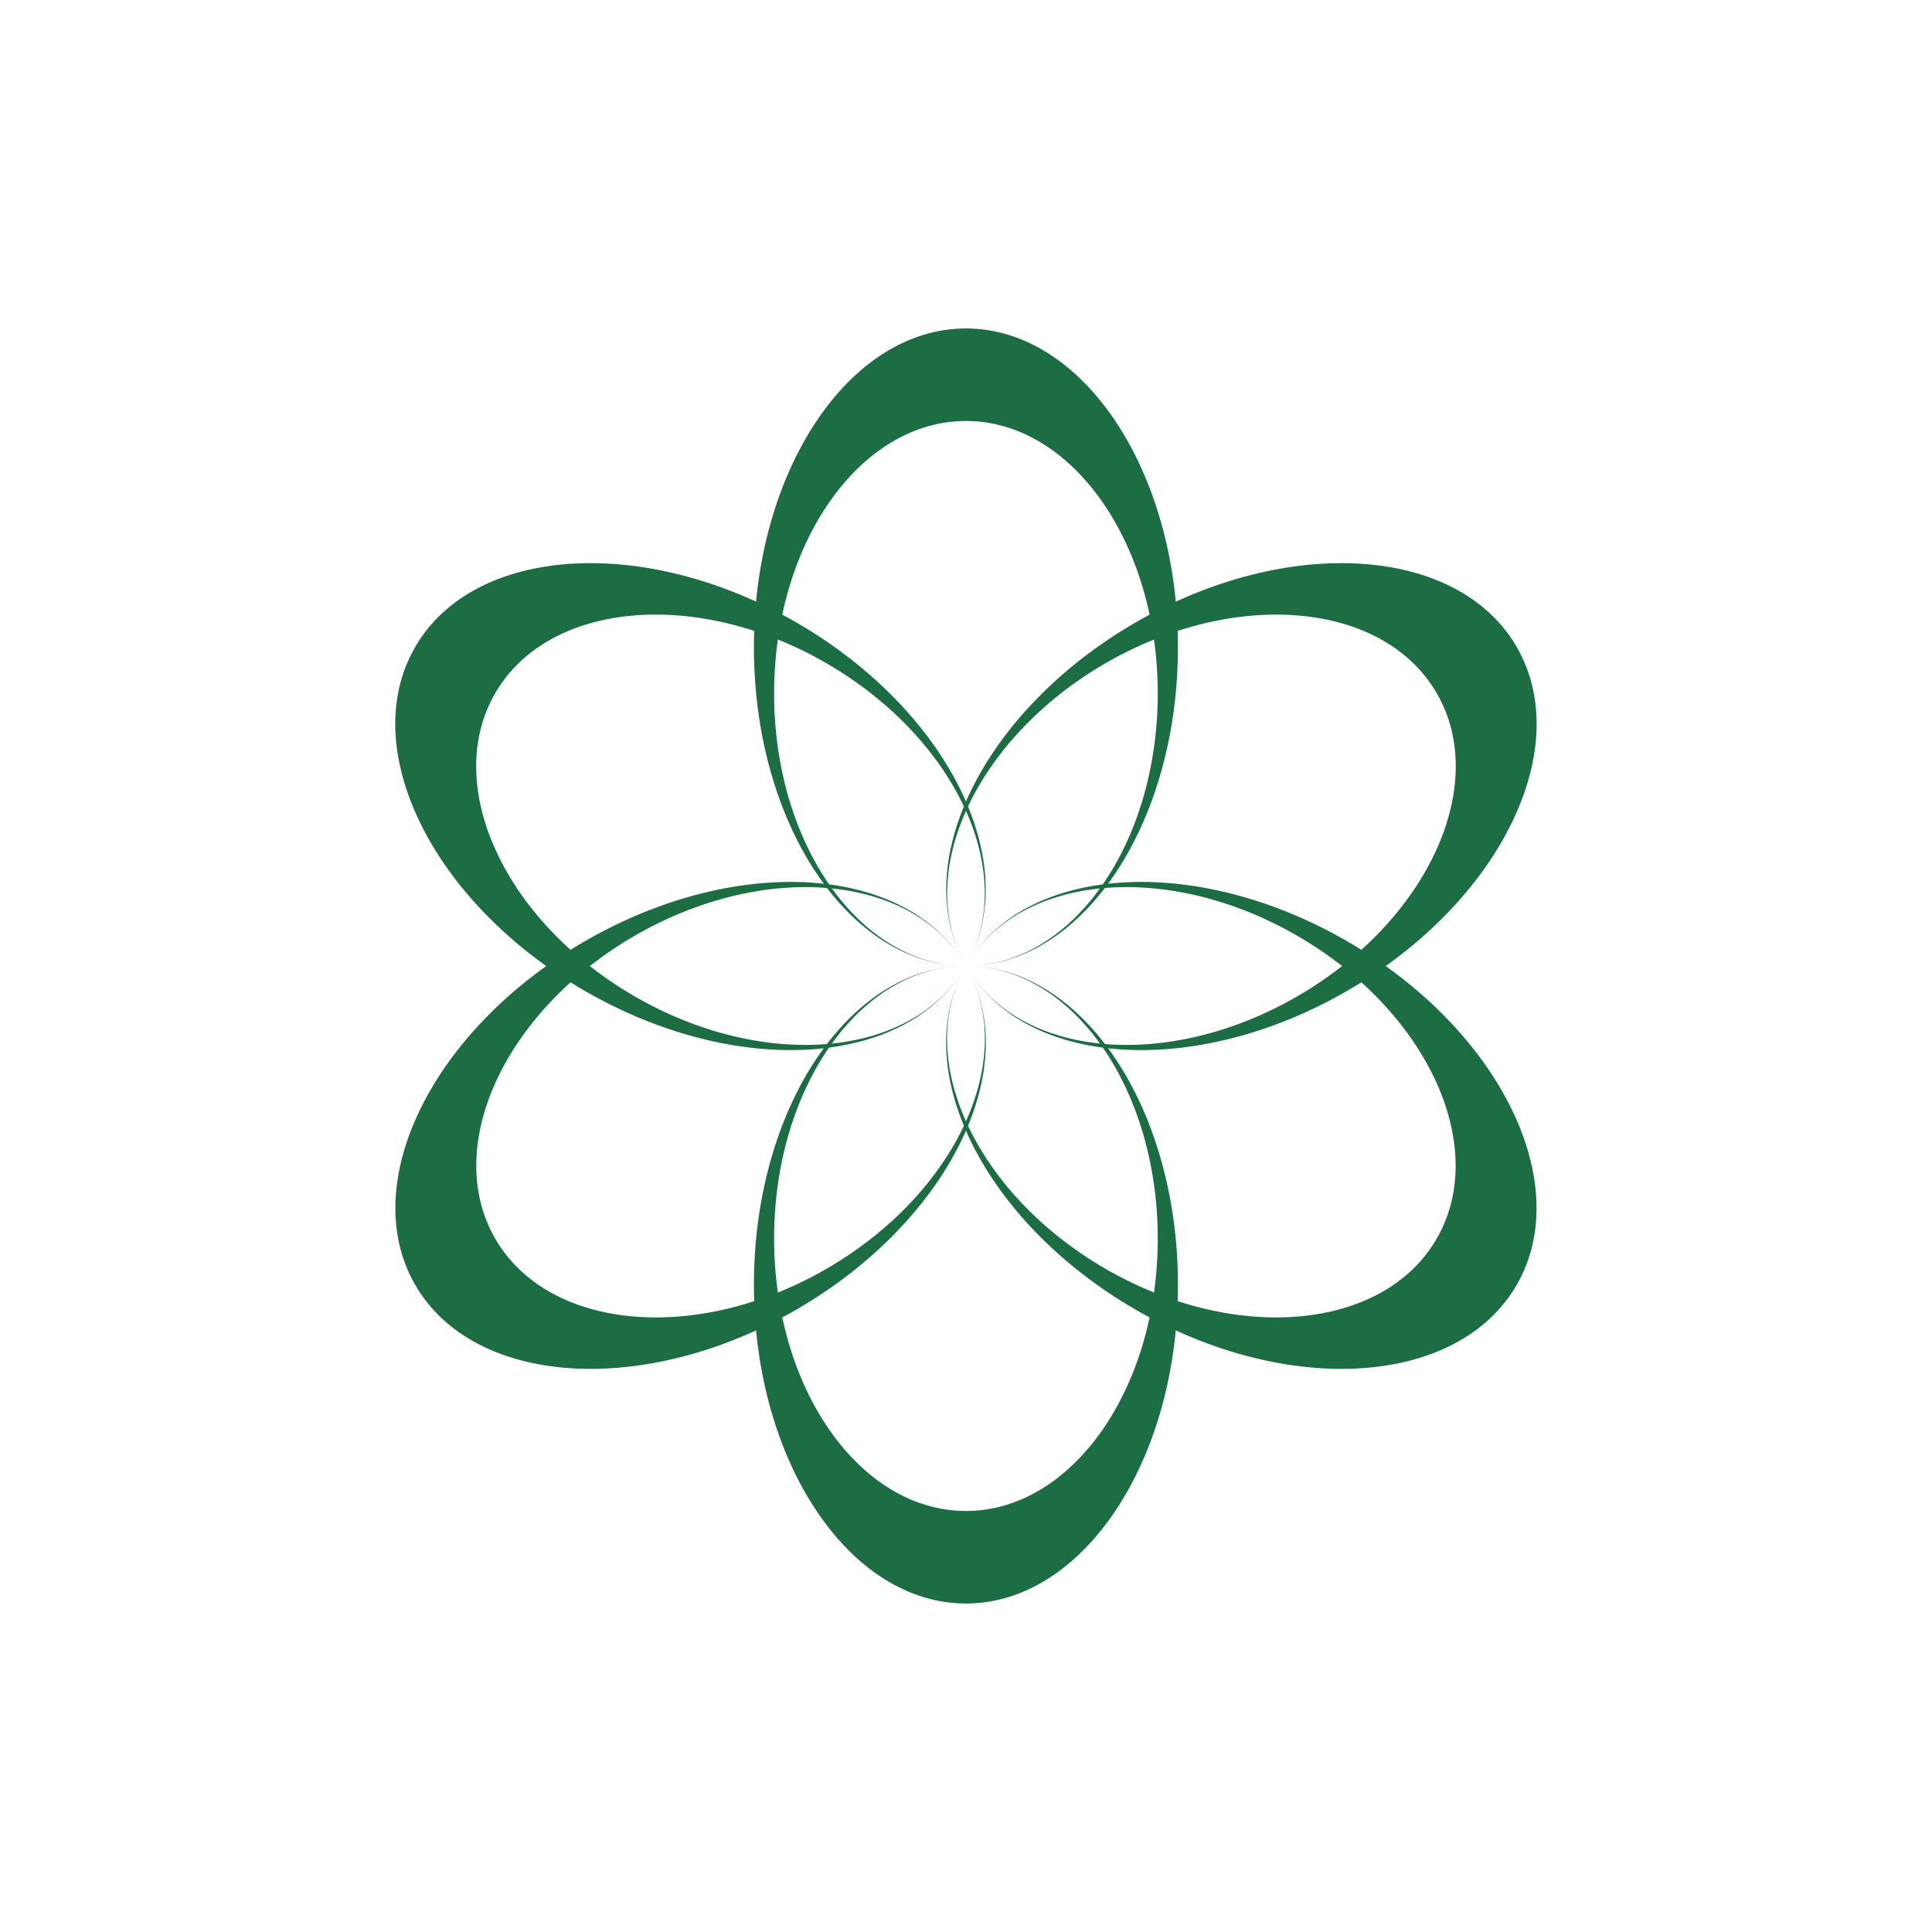 <svg width="40" height="40" viewBox="0 0 40 40" fill="none" xmlns="http://www.w3.org/2000/svg">
<path fill-rule="evenodd" clip-rule="evenodd" d="M24.388 26.599C24.388 22.954 22.423 19.999 19.998 19.999C17.574 19.999 15.609 22.954 15.609 26.599C15.609 30.244 17.574 33.199 19.998 33.199C22.423 33.199 24.388 30.244 24.388 26.599ZM23.97 25.641C23.97 22.525 22.192 19.999 19.998 19.999C17.805 19.999 16.027 22.525 16.027 25.641C16.027 28.757 17.805 31.283 19.998 31.283C22.192 31.283 23.97 28.757 23.97 25.641Z" fill="#1C6D43"/>
<path fill-rule="evenodd" clip-rule="evenodd" d="M24.388 13.4C24.388 17.045 22.423 19.999 19.998 19.999C17.574 19.999 15.609 17.045 15.609 13.4C15.609 9.755 17.574 6.8 19.998 6.8C22.423 6.8 24.388 9.755 24.388 13.4ZM23.97 14.358C23.97 17.474 22.192 19.999 19.998 19.999C17.805 19.999 16.027 17.474 16.027 14.358C16.027 11.242 17.805 8.716 19.998 8.716C22.192 8.716 23.97 11.242 23.97 14.358Z" fill="#1C6D43"/>
<path fill-rule="evenodd" clip-rule="evenodd" d="M27.895 19.49C24.746 17.667 21.21 17.896 19.998 20C18.786 22.105 20.356 25.288 23.505 27.111C26.655 28.933 30.191 28.705 31.403 26.6C32.615 24.496 31.045 21.312 27.895 19.49ZM26.858 19.374C24.166 17.816 21.095 18.096 19.998 20C18.901 21.904 20.194 24.711 22.887 26.269C25.579 27.827 28.651 27.546 29.747 25.642C30.844 23.738 29.551 20.932 26.858 19.374Z" fill="#1C6D43"/>
<path fill-rule="evenodd" clip-rule="evenodd" d="M16.491 12.889C19.64 14.712 21.21 17.896 19.998 20C18.786 22.105 15.25 22.333 12.101 20.511C8.951 18.688 7.381 15.505 8.593 13.4C9.805 11.296 13.341 11.067 16.491 12.889ZM17.109 13.731C19.802 15.289 21.095 18.096 19.998 20C18.901 21.904 15.83 22.185 13.137 20.627C10.445 19.069 9.152 16.262 10.249 14.358C11.345 12.454 14.417 12.174 17.109 13.731Z" fill="#1C6D43"/>
<path fill-rule="evenodd" clip-rule="evenodd" d="M12.103 19.49C15.252 17.667 18.788 17.896 20 20C21.213 22.105 19.642 25.288 16.493 27.111C13.343 28.933 9.808 28.705 8.595 26.6C7.383 24.496 8.954 21.312 12.103 19.49ZM13.14 19.374C15.832 17.816 18.904 18.096 20 20C21.097 21.904 19.804 24.711 17.112 26.269C14.419 27.827 11.348 27.546 10.251 25.642C9.154 23.738 10.448 20.932 13.14 19.374Z" fill="#1C6D43"/>
<path fill-rule="evenodd" clip-rule="evenodd" d="M23.508 12.889C20.358 14.712 18.788 17.896 20 20C21.213 22.105 24.748 22.333 27.898 20.511C31.047 18.688 32.617 15.505 31.405 13.4C30.193 11.296 26.657 11.067 23.508 12.889ZM22.889 13.731C20.197 15.289 18.904 18.096 20 20C21.097 21.904 24.169 22.185 26.861 20.627C29.553 19.069 30.846 16.262 29.75 14.358C28.653 12.454 25.581 12.174 22.889 13.731Z" fill="#1C6D43"/>
</svg>
